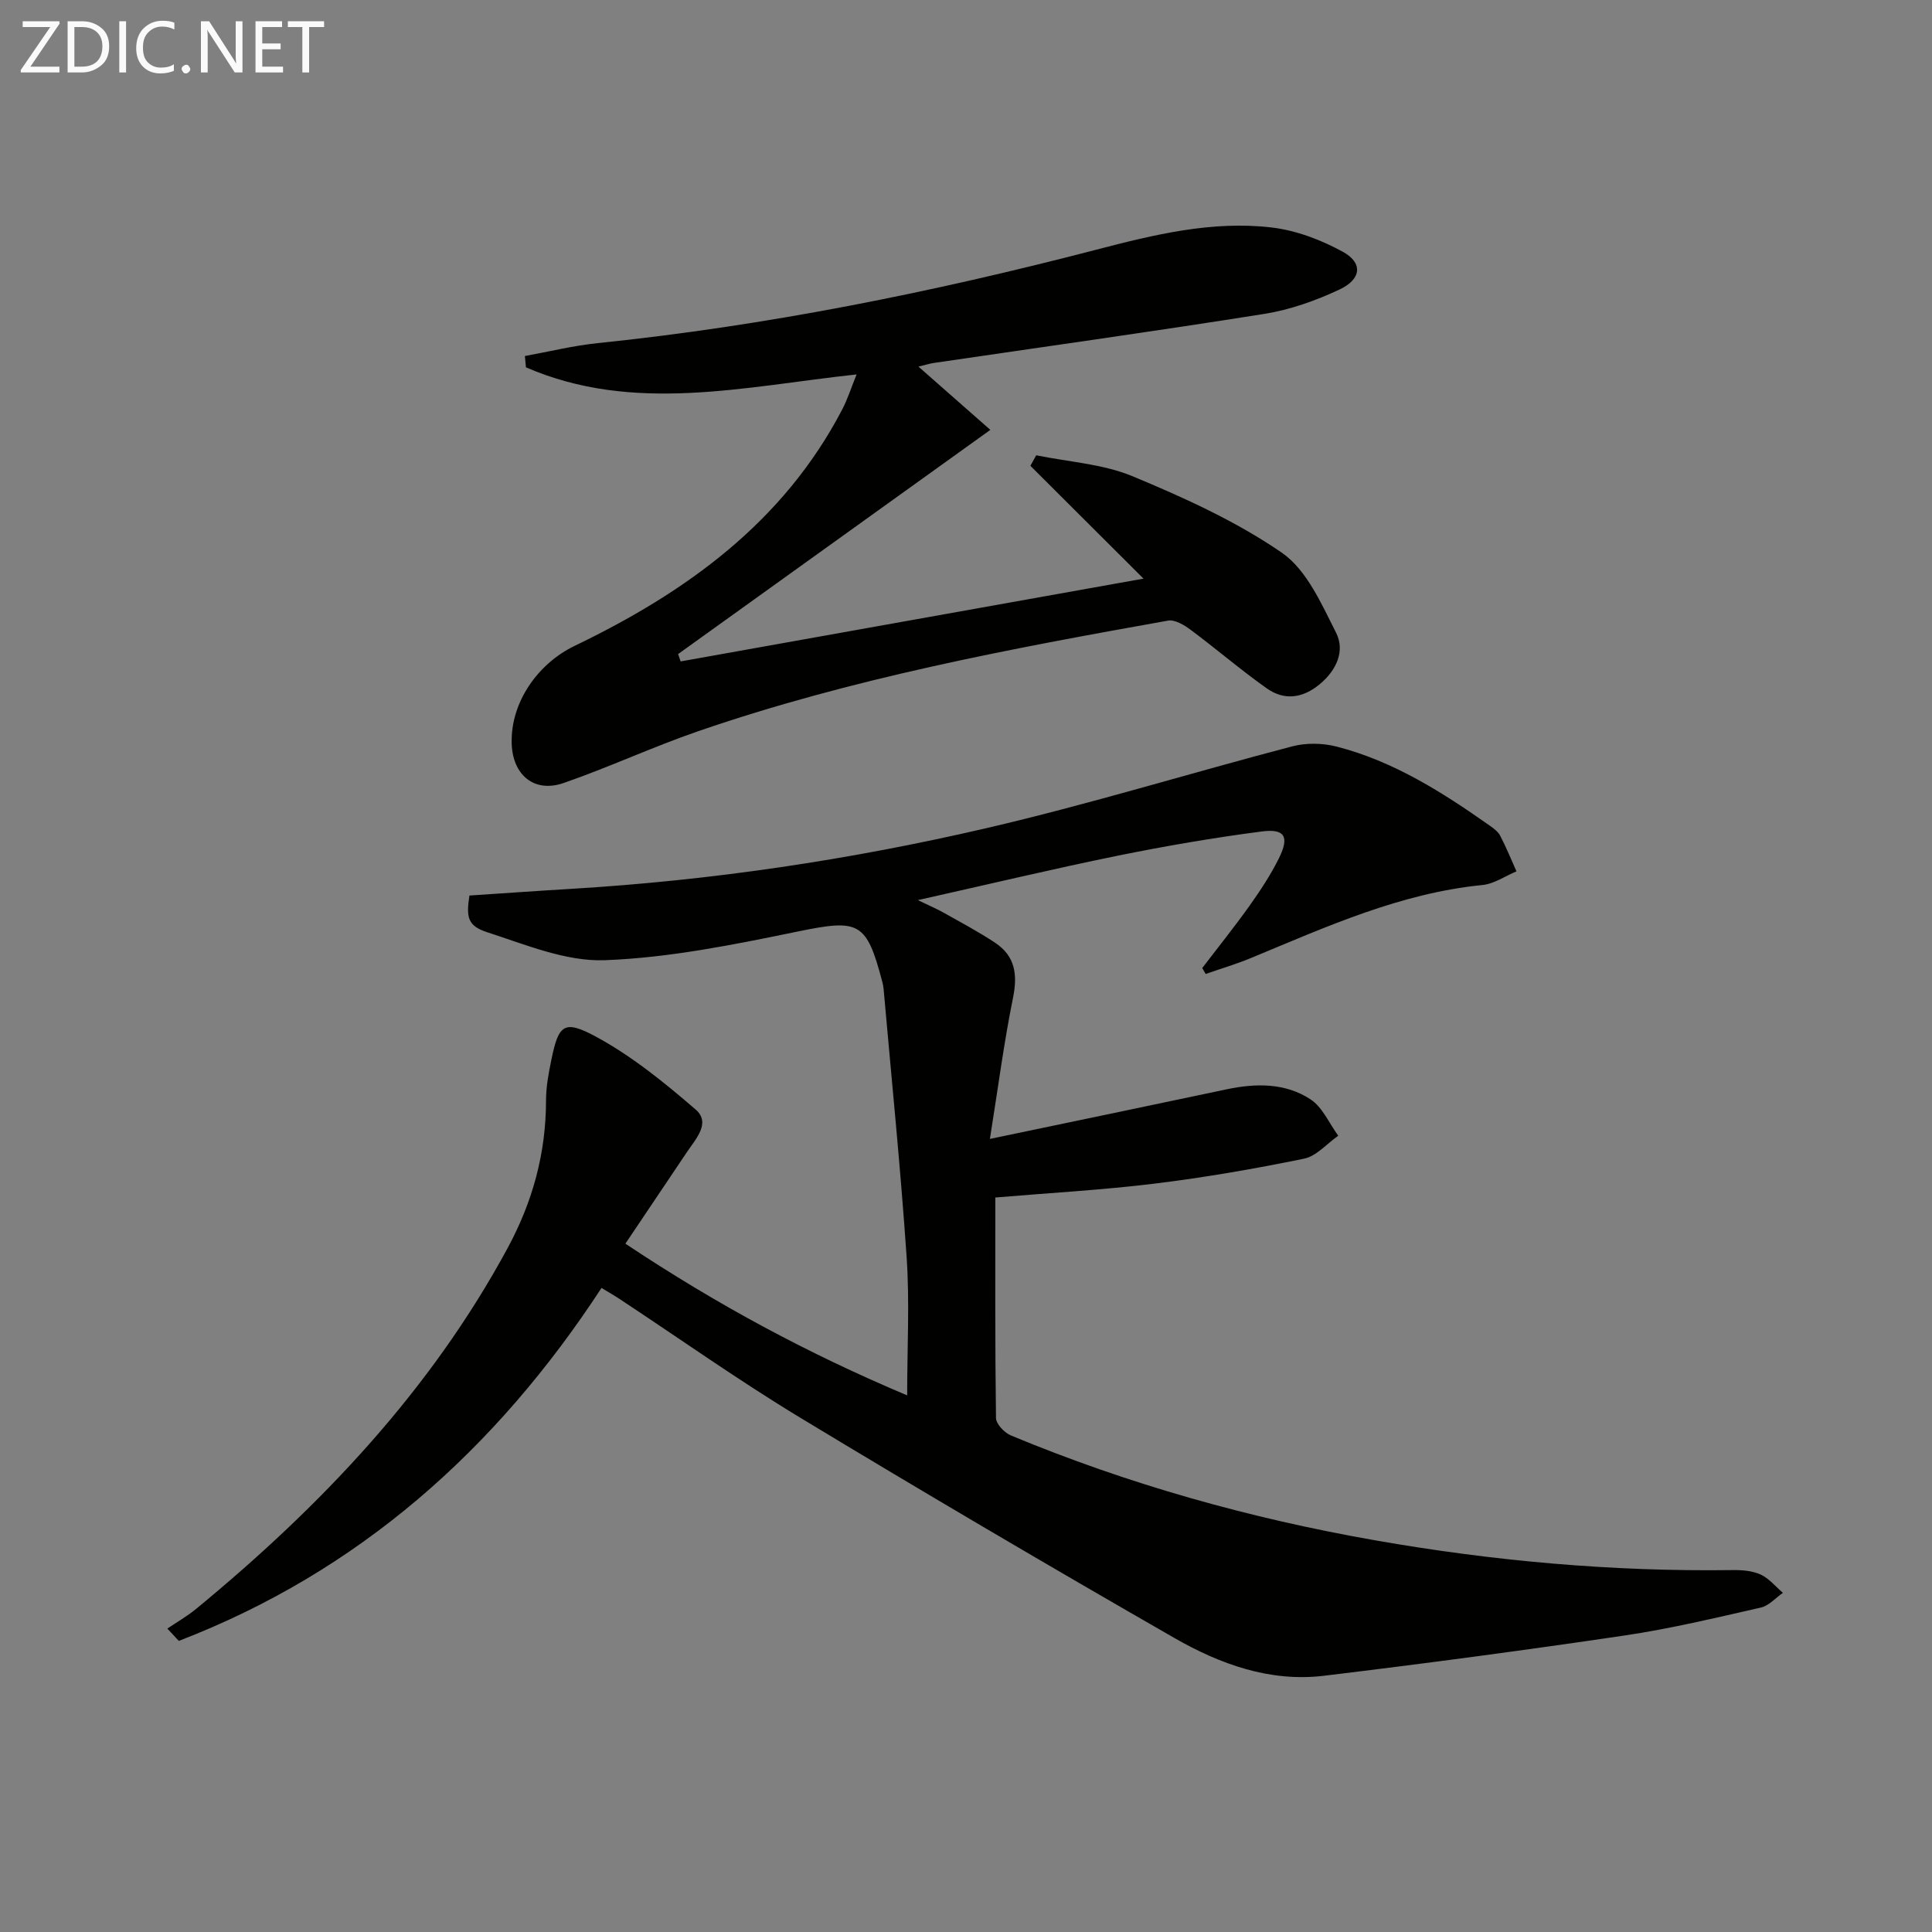 <svg enable-background="new 0 0 400 400" viewBox="0 0 400 400" xmlns="http://www.w3.org/2000/svg"><rect x="0" y="0" width="400" height="400" fill="#808080" stroke="none"/><path d="m129.48 257.49c19.03 12.67 37.81 22.75 58.34 31.41 0-10.07.52-19.37-.11-28.6-1.26-18.54-3.14-37.04-4.77-55.55-.04-.5-.15-.99-.27-1.47-3.29-12.56-4.85-13.02-17.65-10.39-13.14 2.7-26.47 5.41-39.8 5.91-8.05.3-16.39-3.22-24.35-5.79-4.09-1.32-4.36-3.14-3.68-7.6 7.03-.46 14.1-.97 21.18-1.39 28.93-1.74 57.54-5.99 85.72-12.53 21.31-4.94 42.27-11.42 63.44-16.96 2.88-.76 6.3-.7 9.2.04 11.79 3.03 21.92 9.47 31.75 16.4.81.57 1.7 1.24 2.13 2.08 1.24 2.39 2.26 4.89 3.36 7.35-2.34.98-4.61 2.59-7.03 2.83-17.02 1.69-32.32 8.64-47.82 15.07-3.09 1.29-6.33 2.24-9.5 3.35-.24-.41-.48-.82-.71-1.23 3.3-4.32 6.71-8.56 9.86-12.99 2.21-3.11 4.33-6.33 6.02-9.74 2.2-4.45 1.25-6.17-3.58-5.54-10.01 1.3-19.99 3.02-29.89 5.03-13.32 2.72-26.55 5.88-41.29 9.18 2.58 1.25 3.98 1.83 5.29 2.57 3.61 2.04 7.29 3.98 10.74 6.28 4.13 2.75 4.65 6.59 3.67 11.39-1.86 9.17-3.07 18.47-4.78 29.2 17.6-3.68 33.32-6.94 49.02-10.27 6.06-1.28 12.13-1.35 17.36 2.08 2.49 1.63 3.86 4.97 5.74 7.53-2.35 1.64-4.5 4.22-7.08 4.75-10.23 2.1-20.55 3.89-30.91 5.16-10.85 1.33-21.79 1.93-33.01 2.88 0 15.36-.07 30.51.14 45.65.02 1.25 1.74 3.05 3.08 3.61 24.31 10.11 49.52 17.18 75.43 21.72 24.46 4.29 49.11 6.5 73.96 6.16 1.96-.03 4.11.13 5.84.92 1.75.8 3.09 2.49 4.61 3.79-1.52 1.05-2.9 2.68-4.57 3.05-9.38 2.13-18.77 4.39-28.27 5.79-20.68 3.06-41.42 5.82-62.18 8.33-11.18 1.35-21.53-2.41-30.96-7.82-25.95-14.89-51.74-30.05-77.34-45.53-12.8-7.74-25.04-16.42-37.53-24.66-1.09-.72-2.22-1.36-3.74-2.29-21.88 33.5-50.29 58.75-87.52 73.08-.79-.85-1.58-1.7-2.37-2.55 1.99-1.35 4.11-2.56 5.96-4.08 25.79-21.24 48.49-45.1 64.52-74.76 5.18-9.59 7.91-19.64 7.92-30.52 0-2.8.53-5.62 1.1-8.38 1.48-7.22 2.56-8.41 9.16-4.85 7.47 4.03 14.26 9.55 20.72 15.13 3.18 2.75.05 6.05-1.79 8.78-4.14 6.15-8.27 12.3-12.76 18.99z" fill="#010100"/><path d="m236.75 119.8c-8.13-8.11-15.77-15.73-23.42-23.36.4-.73.8-1.45 1.21-2.18 6.69 1.38 13.8 1.78 19.99 4.36 10.67 4.44 21.42 9.31 30.87 15.82 5.14 3.55 8.2 10.6 11.22 16.56 1.9 3.75.1 7.75-3.35 10.63-3.51 2.93-7.34 3.48-11 .89-5.41-3.83-10.46-8.18-15.78-12.14-1.32-.98-3.24-2.14-4.65-1.89-32.85 5.85-65.64 12-97.29 22.9-9.4 3.24-18.45 7.46-27.85 10.72-6.08 2.11-10.56-1.63-10.76-8.17-.26-8.54 5.44-16.57 13.03-20.22 23.03-11.08 43.2-25.55 55.4-48.94 1.13-2.17 1.87-4.54 2.98-7.26-23.32 2.52-46.21 8.19-68.46-1.47-.07-.78-.15-1.56-.22-2.34 5.03-.91 10.02-2.15 15.09-2.67 34.94-3.6 69.24-10.51 103.2-19.34 11.91-3.1 23.95-6.06 36.34-4.6 5.07.6 10.24 2.57 14.74 5.04 4.17 2.29 3.85 5.66-.71 7.8-4.9 2.3-10.2 4.19-15.52 5.04-22.79 3.63-45.66 6.81-68.5 10.17-.77.11-1.52.36-3.16.75 5.12 4.51 9.7 8.53 14.89 13.1-22.27 15.99-43.46 31.2-64.65 46.42.18.51.35 1.02.53 1.52 31.78-5.68 63.56-11.37 95.83-17.14z" fill="#010100"/><g fill="#fafafa"><path d="m12.4 4.8-6.1 9h6v1.2h-8v-.5l6.1-8.9h-5.7v-1.2h7.6v.4z"/><path d="m14 15v-10.6h3c1.6 0 2.9.5 4 1.4s1.6 2.2 1.6 3.8-.5 3-1.6 3.9-2.4 1.5-4 1.5zm1.4-9.4v8.2h1.6c1.3 0 2.4-.4 3.1-1.1s1.1-1.8 1.1-3.1-.4-2.3-1.2-3-1.8-1-3.1-1z"/><path d="m26.1 4.4v10.6h-1.4v-10.6z"/><path d="m36.1 14.6c-.8.4-1.8.6-2.9.6-1.5 0-2.7-.5-3.6-1.4s-1.4-2.2-1.4-3.8c0-1.7.5-3.1 1.5-4.1s2.3-1.6 3.9-1.6c1 0 1.8.1 2.5.4v1.4c-.8-.4-1.6-.6-2.5-.6-1.2 0-2.1.4-2.9 1.2s-1.1 1.8-1.1 3.2c0 1.3.3 2.3 1 3s1.6 1.1 2.7 1.1c1 0 2-.2 2.7-.7v1.3z"/><path d="m37.6 14.3c0-.2.1-.5.3-.6s.4-.3.6-.3c.3 0 .5.1.6.3s.3.4.3.6-.1.4-.3.6-.4.3-.6.3c-.3 0-.5-.1-.6-.3s-.3-.4-.3-.6z"/><path d="m50.2 15h-1.6l-5.3-8.2c-.2-.2-.3-.5-.4-.7 0 .2.1.7.1 1.5v7.4h-1.4v-10.6h1.7l5.2 8.1c.2.4.4.6.4.7 0-.3-.1-.8-.1-1.5v-7.3h1.4z"/><path d="m58.6 15h-5.7v-10.6h5.5v1.2h-4.1v3.4h3.8v1.2h-3.8v3.6h4.3z"/><path d="m67.1 5.6h-3.1v9.4h-1.4v-9.4h-3v-1.2h7.5z"/></g></svg>